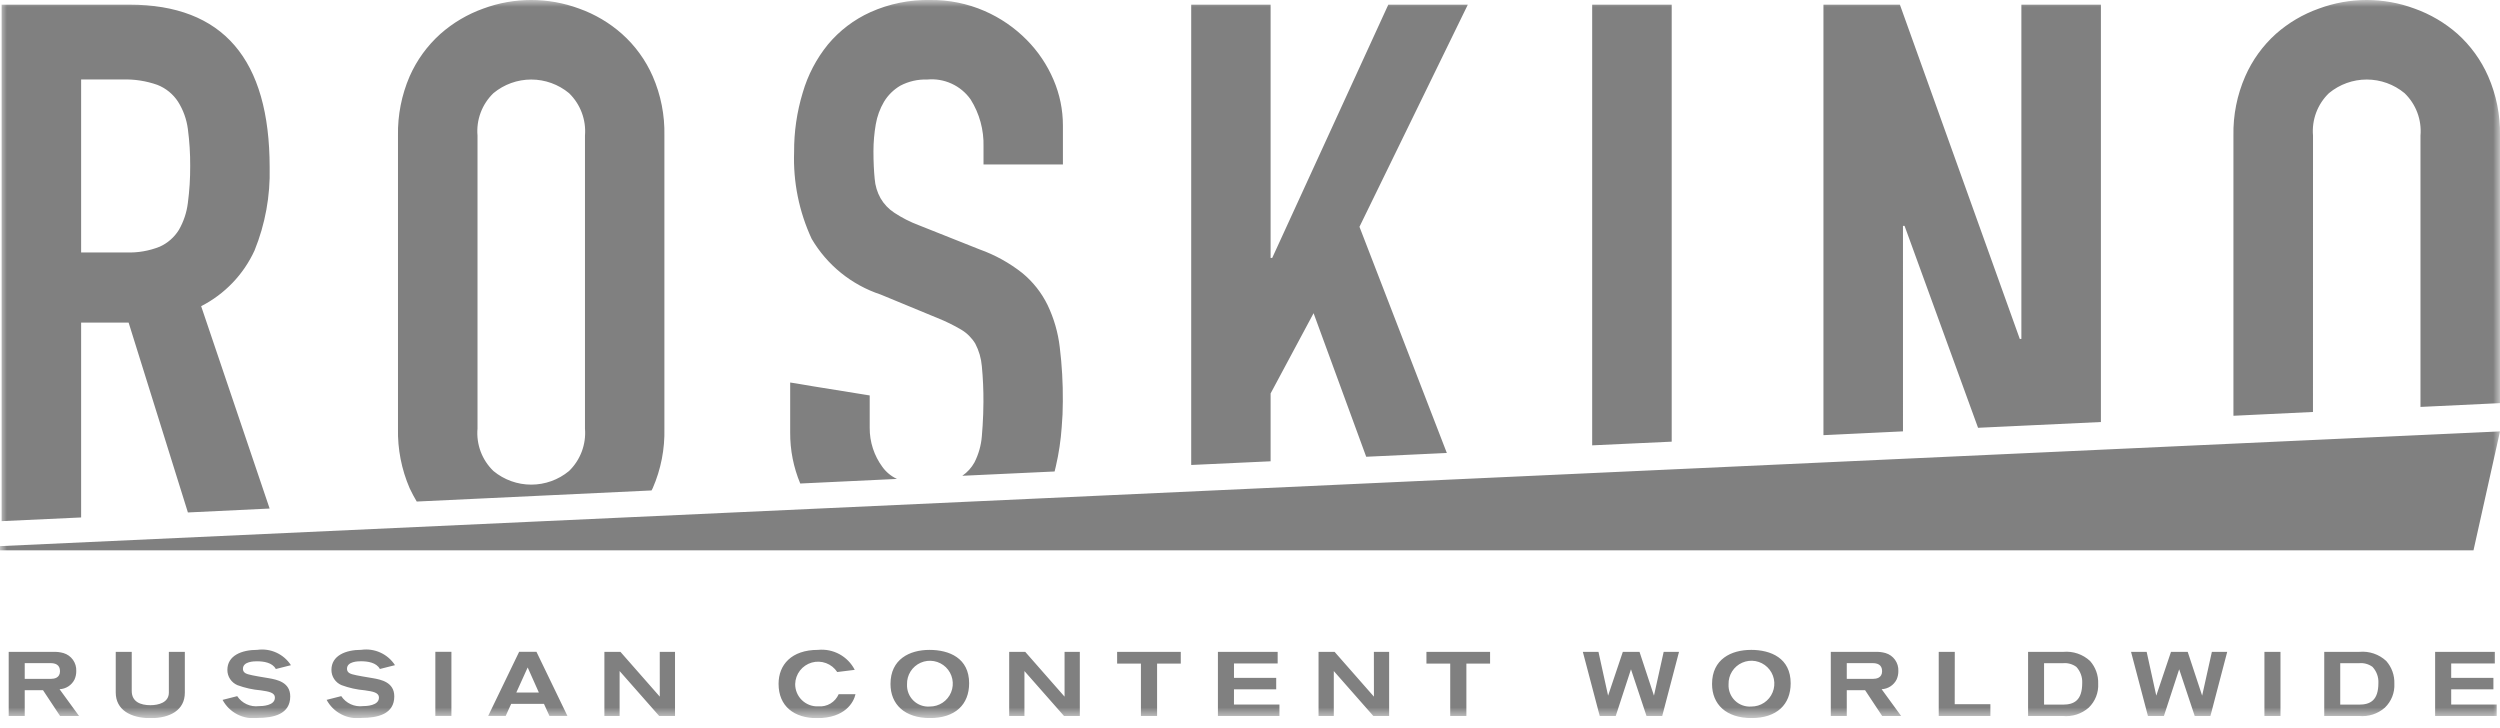 <svg width="182" height="53" viewBox="0 0 182 53" fill="none" xmlns="http://www.w3.org/2000/svg">
<g clip-path="url(#clip0_10958_21012)">
<mask id="mask0_10958_21012" style="mask-type:luminance" maskUnits="userSpaceOnUse" x="0" y="0" width="182" height="53">
<path d="M182 0H0V52.282H182V0Z" fill="white"/>
</mask>
<g mask="url(#mask0_10958_21012)">
<path d="M5.426 49.466C5.512 49.273 5.555 49.063 5.552 48.852C5.566 48.561 5.481 48.274 5.312 48.036C5.143 47.799 4.9 47.625 4.62 47.543C4.369 47.472 4.108 47.443 3.847 47.457H0.633V52.124H1.8V50.247H3.132L4.375 52.125H5.757L4.336 50.174C4.564 50.164 4.786 50.093 4.978 49.968C5.17 49.844 5.324 49.67 5.426 49.466ZM3.721 49.42H1.8V48.276H3.674C3.998 48.276 4.368 48.369 4.368 48.864C4.368 49.359 3.939 49.42 3.721 49.42ZM12.292 47.457H13.456V50.425C13.456 51.701 12.378 52.283 10.964 52.283C9.516 52.283 8.426 51.683 8.426 50.412V47.457H9.59V50.3C9.59 51.093 10.231 51.338 10.952 51.338C11.54 51.338 12.293 51.146 12.293 50.419L12.292 47.457ZM17.685 48.686C17.685 48.924 17.85 49.024 18.055 49.086C18.386 49.186 19.219 49.312 19.555 49.371C20.164 49.476 21.129 49.662 21.129 50.699C21.129 51.982 19.939 52.267 18.755 52.267C18.246 52.332 17.73 52.241 17.274 52.006C16.819 51.771 16.445 51.403 16.203 50.951L17.268 50.68C17.438 50.936 17.676 51.14 17.955 51.268C18.234 51.397 18.543 51.445 18.848 51.407C19.073 51.407 20.012 51.381 20.012 50.792C20.012 50.409 19.562 50.343 18.987 50.257C18.406 50.209 17.834 50.082 17.287 49.88C17.069 49.788 16.883 49.634 16.752 49.436C16.621 49.239 16.552 49.007 16.553 48.77C16.553 47.732 17.578 47.309 18.734 47.309C19.206 47.243 19.687 47.313 20.12 47.511C20.553 47.709 20.921 48.026 21.18 48.426L20.08 48.704C19.828 48.228 19.18 48.142 18.705 48.142C18.487 48.142 17.687 48.155 17.687 48.684M25.261 48.684C25.261 48.922 25.426 49.022 25.631 49.084C25.962 49.184 26.795 49.31 27.131 49.369C27.739 49.474 28.704 49.66 28.704 50.697C28.704 51.98 27.514 52.265 26.33 52.265C25.821 52.33 25.305 52.239 24.849 52.004C24.393 51.769 24.02 51.401 23.778 50.949L24.843 50.678C25.013 50.934 25.251 51.138 25.53 51.266C25.809 51.394 26.118 51.443 26.423 51.405C26.648 51.405 27.587 51.379 27.587 50.79C27.587 50.407 27.137 50.341 26.562 50.255C25.981 50.207 25.409 50.08 24.862 49.878C24.644 49.786 24.458 49.632 24.327 49.434C24.196 49.237 24.127 49.005 24.128 48.768C24.128 47.73 25.153 47.307 26.309 47.307C26.781 47.241 27.262 47.311 27.695 47.509C28.128 47.706 28.496 48.024 28.755 48.424L27.655 48.702C27.403 48.226 26.755 48.14 26.28 48.14C26.062 48.14 25.262 48.153 25.262 48.682M31.693 47.453H32.863V52.12H31.693V47.453ZM37.793 47.453L35.539 52.12H36.814L37.214 51.24H39.6L40 52.12H41.309L39.055 47.453H37.793ZM37.588 50.414L38.415 48.59L39.228 50.414H37.588ZM48.03 47.457H49.141V52.124H47.99L45.108 48.852V52.124H44V47.457H45.17L48.032 50.716L48.03 47.457ZM61.057 50.538H62.28C62.155 51.113 61.533 52.283 59.48 52.283C57.815 52.283 56.68 51.417 56.68 49.783C56.68 48.401 57.612 47.311 59.548 47.311C60.089 47.256 60.633 47.365 61.111 47.624C61.589 47.884 61.977 48.281 62.225 48.765L60.95 48.924C60.755 48.627 60.471 48.399 60.137 48.275C59.804 48.151 59.44 48.137 59.098 48.234C58.757 48.332 58.455 48.536 58.237 48.817C58.02 49.098 57.898 49.442 57.889 49.797C57.887 50.017 57.93 50.235 58.015 50.437C58.1 50.64 58.226 50.823 58.384 50.975C58.543 51.127 58.731 51.245 58.936 51.323C59.142 51.4 59.361 51.434 59.581 51.423C59.888 51.447 60.196 51.375 60.46 51.217C60.724 51.058 60.932 50.821 61.055 50.538M67.665 47.312C66.223 47.312 64.828 47.987 64.828 49.791C64.828 51.279 65.86 52.276 67.704 52.276C69.548 52.276 70.553 51.284 70.553 49.744C70.553 47.906 69.105 47.312 67.665 47.312ZM67.691 51.436C67.473 51.453 67.254 51.423 67.048 51.348C66.842 51.274 66.654 51.156 66.498 51.004C66.341 50.851 66.218 50.667 66.138 50.464C66.058 50.26 66.021 50.042 66.032 49.823C66.021 49.491 66.11 49.164 66.287 48.883C66.464 48.602 66.721 48.38 67.025 48.246C67.328 48.112 67.665 48.072 67.992 48.13C68.319 48.189 68.621 48.344 68.859 48.575C69.097 48.807 69.26 49.104 69.328 49.429C69.396 49.754 69.365 50.092 69.24 50.4C69.114 50.707 68.9 50.97 68.624 51.155C68.348 51.339 68.023 51.437 67.691 51.436ZM77.5 47.457H78.611V52.124H77.461L74.579 48.852V52.124H73.469V47.457H74.639L77.5 50.716V47.457ZM81.326 47.457H85.96V48.309H84.236V52.124H83.059V48.309H81.327L81.326 47.457ZM89.832 51.291H93.144V52.124H88.664V47.457H93.014V48.3H89.834V49.351H92.908V50.184H89.834L89.832 51.291ZM100.018 47.457H101.129V52.124H99.979L97.1 48.852V52.124H95.99V47.457H97.16L100.022 50.716L100.018 47.457ZM103.844 47.457H108.478V48.309H106.753V52.124H105.576V48.309H103.845L103.844 47.457ZM121.115 47.457H122.232L121.009 52.124H119.866L118.735 48.724L117.625 52.124H116.461L115.231 47.457H116.369L117.069 50.643L118.141 47.457H119.357L120.408 50.643L121.115 47.457ZM127.473 47.312C126.032 47.312 124.637 47.987 124.637 49.791C124.637 51.279 125.668 52.276 127.512 52.276C129.356 52.276 130.361 51.284 130.361 49.744C130.361 47.906 128.913 47.311 127.472 47.311M127.498 51.436C127.28 51.453 127.061 51.423 126.855 51.348C126.649 51.274 126.461 51.156 126.305 51.004C126.148 50.851 126.025 50.667 125.945 50.464C125.864 50.26 125.828 50.042 125.839 49.823C125.828 49.491 125.917 49.163 126.094 48.882C126.271 48.6 126.528 48.378 126.832 48.244C127.136 48.11 127.473 48.069 127.8 48.128C128.127 48.187 128.429 48.342 128.667 48.574C128.905 48.806 129.069 49.103 129.137 49.428C129.205 49.754 129.174 50.092 129.048 50.399C128.923 50.707 128.708 50.97 128.432 51.155C128.155 51.34 127.83 51.437 127.498 51.436ZM138.074 49.466C138.16 49.273 138.203 49.063 138.2 48.852C138.214 48.561 138.129 48.274 137.96 48.036C137.791 47.799 137.548 47.625 137.268 47.543C137.017 47.472 136.755 47.443 136.494 47.457H133.282V52.124H134.445V50.247H135.78L137.023 52.125H138.405L136.983 50.174C137.211 50.164 137.433 50.093 137.625 49.968C137.817 49.844 137.972 49.67 138.074 49.466ZM136.369 49.42H134.445V48.276H136.323C136.647 48.276 137.017 48.369 137.017 48.864C137.017 49.359 136.587 49.42 136.369 49.42ZM142.303 51.264H144.9V52.124H141.139V47.457H142.308L142.303 51.264ZM150.203 47.457H147.644V52.124H150.17C150.51 52.158 150.853 52.121 151.179 52.017C151.504 51.912 151.804 51.741 152.06 51.515C152.293 51.29 152.475 51.018 152.594 50.717C152.713 50.416 152.765 50.092 152.748 49.769C152.769 49.166 152.559 48.577 152.16 48.123C151.899 47.88 151.59 47.695 151.253 47.58C150.916 47.465 150.558 47.422 150.203 47.455M150.176 51.296H148.808V48.283H150.156C150.511 48.243 150.867 48.337 151.156 48.547C151.302 48.705 151.416 48.89 151.489 49.092C151.563 49.294 151.596 49.508 151.585 49.723C151.585 50.986 150.997 51.297 150.177 51.297M161.024 47.456H162.141L160.918 52.123H159.775L158.644 48.723L157.533 52.123H156.37L155.14 47.456H156.277L156.977 50.642L158.048 47.456H159.265L160.316 50.642L161.024 47.456ZM164.85 47.456H166.019V52.123H164.85V47.456ZM171.764 47.456H169.205V52.123H171.731C172.071 52.157 172.414 52.12 172.74 52.016C173.065 51.911 173.365 51.74 173.621 51.514C173.854 51.289 174.036 51.017 174.155 50.716C174.274 50.415 174.326 50.091 174.309 49.768C174.33 49.164 174.119 48.575 173.72 48.122C173.46 47.879 173.151 47.694 172.814 47.579C172.476 47.464 172.119 47.421 171.764 47.454M171.737 51.295H170.369V48.283H171.717C172.072 48.243 172.429 48.337 172.717 48.547C172.864 48.704 172.978 48.889 173.051 49.091C173.125 49.293 173.158 49.508 173.147 49.723C173.147 50.986 172.558 51.297 171.739 51.297M178.447 51.29H181.76V52.123H177.277V47.457H181.627V48.3H178.447V49.351H181.521V50.184H178.447V51.29ZM63.317 28.79L62.7 28.682L63.317 28.782V28.79ZM5.906 23.487H9.364L13.679 37.307L19.629 37.022L14.644 22.29C16.359 21.414 17.729 19.985 18.531 18.234C19.308 16.318 19.683 14.262 19.631 12.195C19.63 4.298 16.228 0.346 9.426 0.339H0.117V37.939L5.906 37.671V23.487ZM5.906 5.787H8.906C9.775 5.757 10.642 5.89 11.461 6.18C12.076 6.422 12.601 6.85 12.961 7.404C13.34 8.005 13.584 8.682 13.676 9.387C13.794 10.279 13.851 11.178 13.846 12.077C13.851 12.98 13.794 13.882 13.676 14.777C13.591 15.466 13.37 16.132 13.024 16.734C12.692 17.272 12.207 17.698 11.63 17.958C10.856 18.267 10.025 18.41 9.192 18.378H5.906V5.787ZM92.5 33.582L86.72 33.85V0.339H92.5V18.779H92.616L101.069 0.339H106.858L98.969 16.511L105.329 32.976L99.46 33.252L95.629 22.8L92.5 28.643V33.582ZM121.7 32.153L115.91 32.421V0.339H121.7V32.153ZM138.537 31.403L132.747 31.68V0.339H138.312L147.041 24.675H147.156V0.339H152.946V30.723L144.002 31.143L138.652 16.443H138.536L138.537 31.403ZM168.384 29.991L162.594 30.268V9.872C162.565 8.389 162.858 6.916 163.453 5.557C163.969 4.38 164.73 3.326 165.685 2.466C166.6 1.658 167.662 1.034 168.812 0.626C171.06 -0.209 173.532 -0.209 175.78 0.626C176.929 1.036 177.991 1.66 178.907 2.466C179.862 3.326 180.623 4.38 181.14 5.557C181.734 6.917 182.028 8.388 182 9.872V29.348L176.211 29.624V9.872C176.26 9.303 176.181 8.729 175.98 8.194C175.779 7.659 175.461 7.176 175.049 6.78C174.275 6.14 173.303 5.79 172.299 5.79C171.295 5.79 170.323 6.14 169.549 6.78C169.137 7.176 168.819 7.659 168.618 8.194C168.417 8.729 168.338 9.303 168.387 9.872L168.384 29.991ZM180.07 40.065H0V39.758L182 31.406L180.07 40.065ZM59.089 17.386C58.171 15.408 57.733 13.241 57.811 11.061C57.802 9.602 58.013 8.151 58.436 6.755C58.807 5.47 59.432 4.273 60.276 3.235C61.116 2.229 62.173 1.425 63.368 0.885C64.74 0.269 66.233 -0.033 67.737 1.57023e-05C69.092 -0.014 70.435 0.259 71.677 0.8C72.823 1.299 73.862 2.012 74.741 2.9C75.573 3.739 76.238 4.729 76.7 5.816C77.149 6.863 77.38 7.991 77.38 9.13V11.972H71.6V10.672C71.633 9.461 71.307 8.268 70.663 7.242C70.311 6.742 69.833 6.345 69.277 6.09C68.722 5.835 68.109 5.731 67.5 5.79C66.82 5.766 66.146 5.92 65.544 6.237C65.057 6.522 64.648 6.924 64.356 7.407C64.058 7.914 63.855 8.471 63.756 9.051C63.644 9.697 63.588 10.352 63.587 11.008C63.587 11.803 63.623 12.473 63.677 13.018C63.715 13.517 63.861 14.001 64.106 14.437C64.351 14.858 64.691 15.216 65.098 15.483C65.657 15.853 66.256 16.159 66.884 16.394L71.307 18.154C72.434 18.555 73.487 19.137 74.426 19.878C75.199 20.515 75.827 21.31 76.266 22.21C76.727 23.176 77.026 24.211 77.15 25.274C77.31 26.581 77.385 27.896 77.374 29.213C77.374 29.857 77.347 30.474 77.293 31.081C77.227 32.047 77.084 33.006 76.865 33.949C76.838 34.073 76.802 34.199 76.775 34.324L70.056 34.637C70.423 34.385 70.726 34.051 70.941 33.662C71.241 33.072 71.423 32.429 71.477 31.769C71.521 31.26 71.557 30.723 71.577 30.143C71.586 29.865 71.594 29.571 71.594 29.267C71.6 28.396 71.561 27.526 71.478 26.659C71.43 26.084 71.268 25.525 71 25.015C70.747 24.599 70.397 24.25 69.979 24C69.424 23.673 68.844 23.389 68.245 23.151L64.11 21.442C61.999 20.744 60.215 19.303 59.089 17.386ZM58.258 35.2C57.766 34.023 57.517 32.759 57.525 31.484V27.847C57.659 27.866 57.793 27.892 57.936 27.91L59.205 28.125L62.697 28.688L63.314 28.796V31.144C63.307 32.172 63.633 33.173 64.244 34C64.516 34.374 64.879 34.672 65.299 34.866L58.258 35.2ZM30.34 36.512L34.584 36.312L47.431 35.704L47.52 35.535C48.116 34.167 48.405 32.685 48.368 31.193V9.872C48.4 8.389 48.111 6.917 47.52 5.557C47.003 4.378 46.239 3.323 45.278 2.466C44.366 1.658 43.308 1.033 42.16 0.625C39.909 -0.209 37.433 -0.209 35.182 0.625C34.035 1.035 32.977 1.66 32.064 2.466C31.106 3.326 30.341 4.379 29.822 5.557C29.235 6.919 28.946 8.39 28.973 9.872V31.2C28.941 32.691 29.23 34.172 29.822 35.542C29.982 35.881 30.153 36.203 30.34 36.515M34.763 9.875C34.713 9.305 34.792 8.731 34.993 8.196C35.194 7.66 35.512 7.177 35.924 6.78C36.698 6.14 37.67 5.79 38.674 5.79C39.678 5.79 40.65 6.14 41.424 6.78C41.834 7.178 42.151 7.661 42.352 8.196C42.553 8.73 42.633 9.303 42.586 9.872V31.2C42.633 31.769 42.553 32.341 42.352 32.876C42.151 33.41 41.834 33.894 41.424 34.291C40.651 34.931 39.678 35.281 38.674 35.281C37.67 35.281 36.697 34.931 35.924 34.291C35.512 33.895 35.194 33.412 34.993 32.877C34.793 32.342 34.714 31.769 34.763 31.2V9.875Z" fill="#808080"/>
</g>
</g>
<defs>
<clipPath id="clip0_10958_21012">
<rect width="182" height="52.282" fill="white"/>
</clipPath>
</defs>
</svg>
